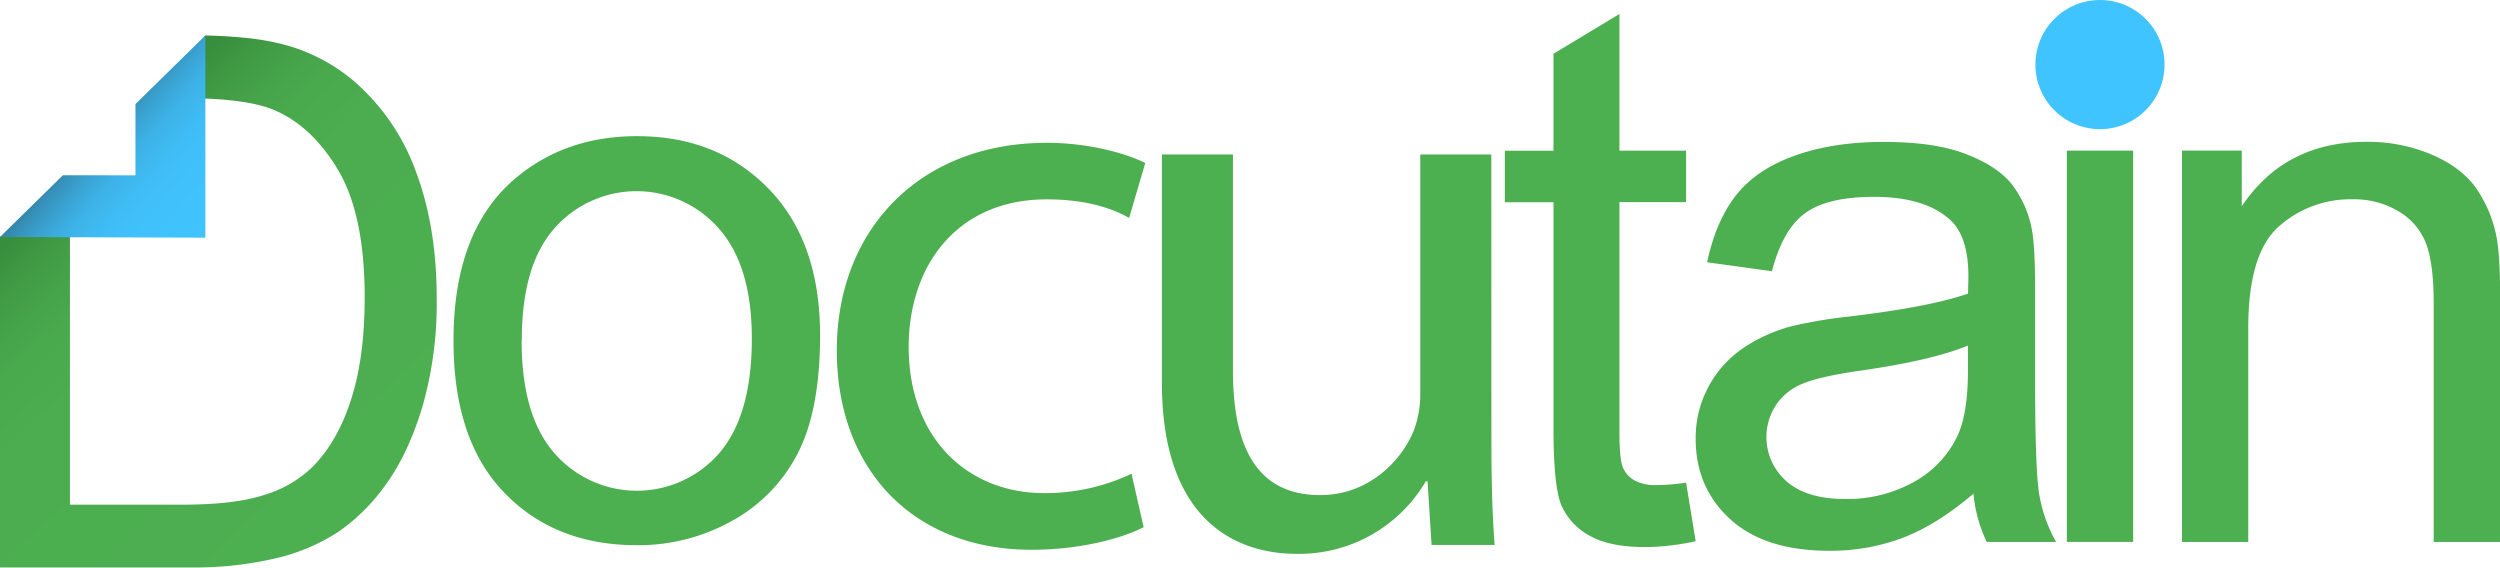 <svg xmlns="http://www.w3.org/2000/svg" xmlns:xlink="http://www.w3.org/1999/xlink" viewBox="0 0 728.22 165.33"><defs><style>.cls-1{fill:#40c4ff;}.cls-2{fill:#4caf50;}.cls-3{fill:url(#linear-gradient);}.cls-4{fill:url(#linear-gradient-2);}</style><linearGradient id="linear-gradient" x1="16.14" y1="57.39" x2="104.23" y2="149.17" gradientUnits="userSpaceOnUse"><stop offset="0" stop-color="#388e3c"/><stop offset="0.1" stop-color="#429e46"/><stop offset="0.22" stop-color="#49a94d"/><stop offset="0.35" stop-color="#4bad4f"/><stop offset="0.36" stop-color="#4bad4f"/><stop offset="1" stop-color="#4caf50"/></linearGradient><linearGradient id="linear-gradient-2" x1="17.06" y1="28.63" x2="62.43" y2="67.64" gradientUnits="userSpaceOnUse"><stop offset="0" stop-color="#232323"/><stop offset="0.06" stop-color="#294450"/><stop offset="0.13" stop-color="#2e6279"/><stop offset="0.2" stop-color="#337c9d"/><stop offset="0.28" stop-color="#3792bb"/><stop offset="0.37" stop-color="#3aa4d4"/><stop offset="0.46" stop-color="#3db2e7"/><stop offset="0.58" stop-color="#3fbcf4"/><stop offset="0.72" stop-color="#40c1fc"/><stop offset="1" stop-color="#40c3fe"/></linearGradient></defs><title>Element 1</title><g id="Ebene_2" data-name="Ebene 2"><g id="Layer_1" data-name="Layer 1"><circle class="cls-1" cx="611.7" cy="18.81" r="18.81"/><path class="cls-2" d="M132.1,99.22q0-31.66,17.6-46.9,14.7-12.66,35.84-12.66,23.51,0,38.42,15.4t14.92,42.55q0,22-6.6,34.61a46.75,46.75,0,0,1-19.21,19.59,55.93,55.93,0,0,1-27.53,7q-23.92,0-38.69-15.34T132.1,99.22Zm19.85,0q0,21.9,9.55,32.79a31.81,31.81,0,0,0,48,0Q219,121,219,98.58q0-21.15-9.6-32a31.85,31.85,0,0,0-47.92-.05Q151.95,77.32,152,99.22Z"/><path class="cls-2" d="M491.14,140.58l2.79,17.07a71.94,71.94,0,0,1-14.6,1.71q-10.51,0-16.31-3.33a18.65,18.65,0,0,1-8.16-8.74q-2.36-5.43-2.35-22.81V58.91H438.34v-15h14.17V15.66L471.72,4.07V43.88h19.42v15H471.72v66.65c0,5.5.34,9.05,1,10.62a7.93,7.93,0,0,0,3.32,3.75,12.76,12.76,0,0,0,6.6,1.4A61.23,61.23,0,0,0,491.14,140.58Z"/><path class="cls-2" d="M574.85,143.8q-10.73,9.12-20.66,12.88a59.79,59.79,0,0,1-21.3,3.76q-18.78,0-28.87-9.18t-10.09-23.45a31.23,31.23,0,0,1,3.81-15.3,31.59,31.59,0,0,1,10-11.1,47,47,0,0,1,13.9-6.33,138.22,138.22,0,0,1,17.18-2.9q23.38-2.79,34.44-6.66c.07-2.64.11-4.32.11-5q0-11.81-5.48-16.63-7.39-6.56-22-6.55-13.62,0-20.12,4.78T516.15,79L497.26,76.4q2.58-12.12,8.48-19.59T522.8,45.34q11.16-4,25.87-4t23.71,3.43q9.12,3.45,13.42,8.64a30.45,30.45,0,0,1,6,13.15q1,4.93,1,17.81V110.1q0,26.94,1.23,34.07a42.87,42.87,0,0,0,4.88,13.69H578.71A41.21,41.21,0,0,1,574.85,143.8Zm-1.61-43.14Q562.73,105,541.69,108q-11.91,1.71-16.85,3.86a16.84,16.84,0,0,0-7.62,6.28,17.07,17.07,0,0,0,3.17,22.05q5.83,5.16,17.12,5.16a39.9,39.9,0,0,0,19.85-4.89,30.08,30.08,0,0,0,12.77-13.36q3.12-6.54,3.11-19.32Z"/><path class="cls-2" d="M635.6,157.86v-114H653V60.09q12.56-18.78,36.27-18.78a47.59,47.59,0,0,1,19,3.7q8.63,3.7,12.93,9.72a37.17,37.17,0,0,1,6,14.27q1.07,5.37,1.07,18.78v70.08H708.91V88.53q0-11.81-2.26-17.66a18.6,18.6,0,0,0-8-9.33,25.34,25.34,0,0,0-13.46-3.49,31.3,31.3,0,0,0-21.3,7.84q-9,7.83-9,29.72v62.25Z"/><rect class="cls-2" x="602.05" y="43.88" width="19.31" height="113.97"/><path class="cls-2" d="M434.43,127.74c0,11.76.24,22.11.94,31H417l-1.18-18.58h-.47a42.81,42.81,0,0,1-37.63,21.17c-17.87,0-39.27-9.88-39.27-49.86V45h20.69v63c0,21.64,6.59,36.22,25.4,36.22,13.88,0,23.52-9.64,27.29-18.81a30.42,30.42,0,0,0,1.88-10.59V45h20.69Z"/><path class="cls-2" d="M333.13,153.56c-5.41,2.82-17.41,6.58-32.69,6.58-34.34,0-56.69-23.28-56.69-58.09,0-35,24-60.45,61.15-60.45,12.23,0,23.05,3.06,28.7,5.88l-4.7,16c-4.94-2.83-12.71-5.41-24-5.41-26.1,0-40.21,19.28-40.21,43,0,26.34,16.93,42.57,39.51,42.57A58.74,58.74,0,0,0,329.6,138Z"/><path class="cls-3" d="M121.18,50.06A63.1,63.1,0,0,0,103,23.55,52,52,0,0,0,80.41,12.44c-5-1.18-11.93-1.88-20.59-2.12L50.16,22.66l8.31,6c9.15.29,16,1.31,20.57,3.07Q90.38,36.14,98.3,49.21t7.93,37.4q0,17.56-4,29.89T90.9,136.13a34.25,34.25,0,0,1-13.8,8Q68.44,147,53.22,147H20.37V68.59L9.05,64.75,0,69v96.29H55.53a103.66,103.66,0,0,0,24.72-2.65,56.91,56.91,0,0,0,18.37-7.77,56,56,0,0,0,14-14.07q6.41-8.94,10.5-22.59a109.49,109.49,0,0,0,4.09-31.32Q127.22,66.2,121.18,50.06Z"/><polygon class="cls-4" points="0 69.04 18.31 51.05 39.46 51.07 39.46 30.31 59.82 10.32 59.82 69.23 0 69.04"/></g></g></svg>